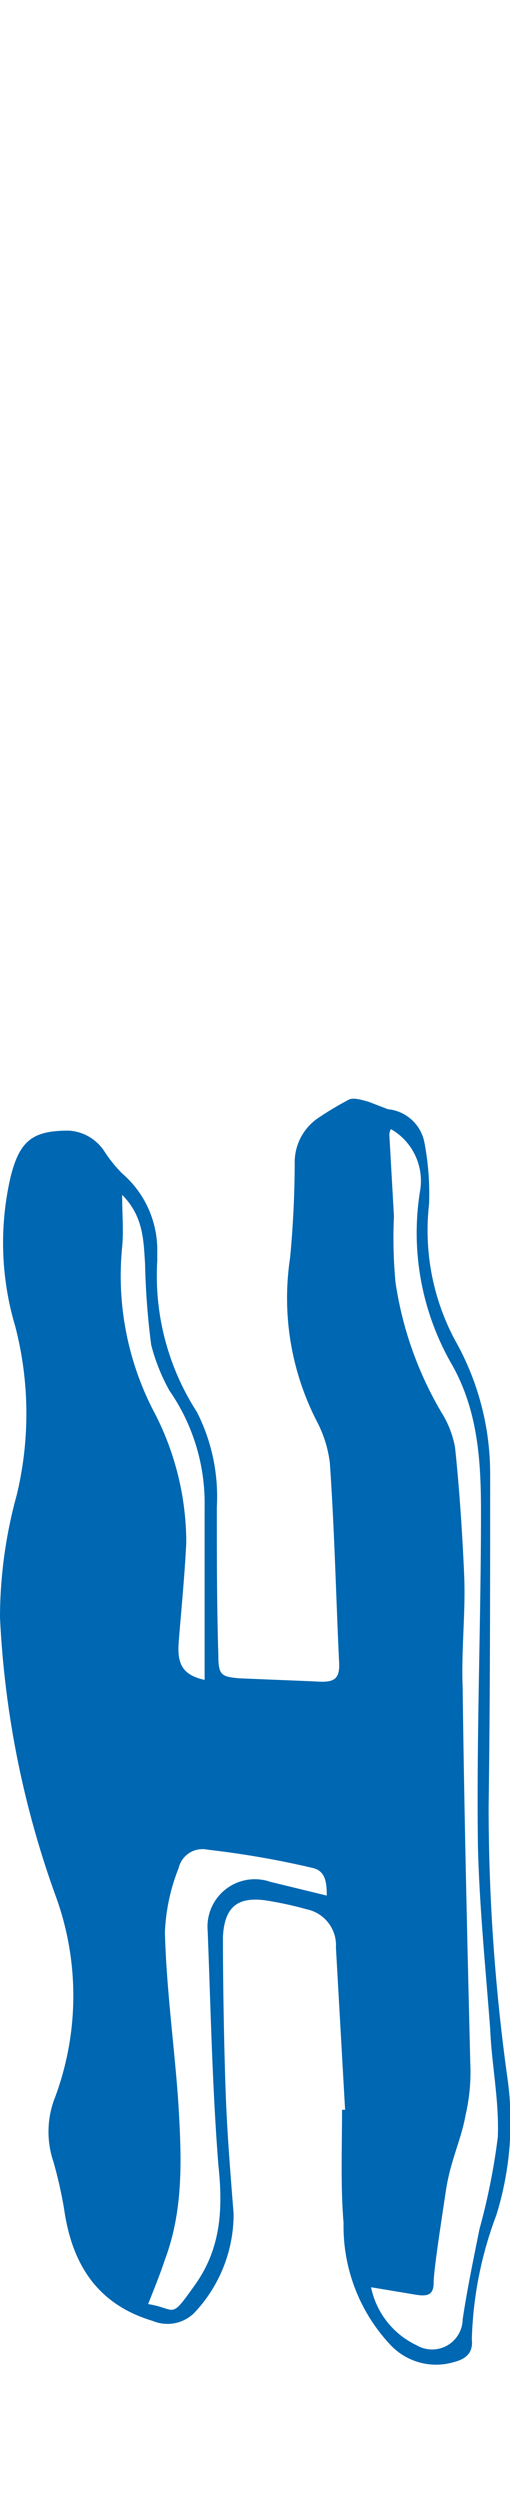 <svg id="レイヤー_1" data-name="レイヤー 1" xmlns="http://www.w3.org/2000/svg" viewBox="0 0 33.4 163.4"><defs><style>.cls-1{fill:#0067b2;}</style></defs><title>logo-parts</title><path class="cls-1" d="M32,118.1c.1-7.3.1-14.5.1-21.8a17.7,17.7,0,0,0-2.3-8.7,15.2,15.2,0,0,1-1.7-8.9,18,18,0,0,0-.3-4,2.7,2.7,0,0,0-2.4-2.2L24.1,72c-.4-.1-1-.3-1.3-.1a21.2,21.2,0,0,0-2,1.2,3.5,3.5,0,0,0-1.5,2.8q0,3.1-.3,6.3A17.6,17.6,0,0,0,20.8,93a7.9,7.9,0,0,1,.8,2.6c.3,4.3.4,8.6.6,12.9.1,1.3-.3,1.5-1.6,1.4l-4.9-.2c-1.2-.1-1.4-.2-1.4-1.5-.1-3.2-.1-6.5-.1-9.7a12.2,12.2,0,0,0-1.3-6.2,16.4,16.4,0,0,1-2.6-9.9v-.6A6.6,6.6,0,0,0,8,76.7a8.8,8.8,0,0,1-1.2-1.5,3,3,0,0,0-2.3-1.3c-2.3,0-3.2.6-3.8,3A19.1,19.1,0,0,0,1,86.7a22.7,22.7,0,0,1,.1,11,30.3,30.3,0,0,0-1.1,8,61.9,61.9,0,0,0,3.6,18.1,19,19,0,0,1,0,13.3,6.1,6.1,0,0,0-.1,4.2,28.2,28.2,0,0,1,.7,3.1c.5,3.5,2.1,6.2,5.8,7.3a2.5,2.5,0,0,0,2.7-.5,9.4,9.4,0,0,0,2.6-6.5c-.2-2.5-.4-5-.5-7.4s-.2-7.1-.2-10.7c.1-2,1-2.6,2.7-2.4a23,23,0,0,1,2.8.6,2.4,2.4,0,0,1,1.9,2.5l.6,10.6h-.2c0,2.5-.1,5,.1,7.4a11.3,11.3,0,0,0,3.1,8,4.1,4.1,0,0,0,4.1,1.1c.8-.2,1.3-.6,1.2-1.5a24.8,24.8,0,0,1,1.6-8.1,20.5,20.5,0,0,0,.7-9.2A128.7,128.7,0,0,1,32,118.1ZM8,81.5c.1-1.1,0-2.1,0-3.4,1.4,1.4,1.4,3,1.5,4.5a49.1,49.1,0,0,0,.4,5.3,12.5,12.5,0,0,0,1.2,3,12.9,12.9,0,0,1,2.3,7.6v11.3c-1.4-.3-1.8-1-1.7-2.4s.4-4.4.5-6.6a18.5,18.5,0,0,0-2-8.3A19.2,19.2,0,0,1,8,81.5Zm13.4,42.4-3.7-.9a3.1,3.1,0,0,0-4.1,3.2c.2,5.1.3,10.2.7,15.3.3,2.8.2,5.4-1.5,7.8s-1.2,1.6-3.1,1.3c.4-1,.8-2,1.1-2.9,1.2-3.2,1.1-6.5.9-9.9s-.8-7.6-.9-11.5a12.7,12.7,0,0,1,.9-4.2,1.6,1.6,0,0,1,1.9-1.2q3.5.4,6.9,1.2C21.3,122.3,21.4,123,21.4,123.9Zm10,21.8c-.4,2-.8,3.9-1.1,5.9a2,2,0,0,1-3,1.7,5.4,5.4,0,0,1-3-3.8l3,.5c.7.1,1.1,0,1.1-.8s.5-4,.8-6,1-3.3,1.3-5a12.3,12.3,0,0,0,.3-3.3c-.2-8.2-.4-16.4-.5-24.6-.1-2.4.2-4.9.1-7.3s-.3-5.6-.6-8.4a6.5,6.5,0,0,0-.9-2.3,23.4,23.4,0,0,1-3-8.5,30.9,30.9,0,0,1-.1-4.3l-.3-5.3a.8.8,0,0,1,.1-.4,3.9,3.9,0,0,1,1.9,4.1,17.2,17.2,0,0,0,2.1,11.3c1.7,3,1.9,6.3,1.9,9.6,0,7.3-.3,14.6-.2,21.9.1,4,.5,7.9.8,11.9.1,2.4.6,4.7.5,7.1A42.5,42.5,0,0,1,31.4,145.7Z"/></svg>